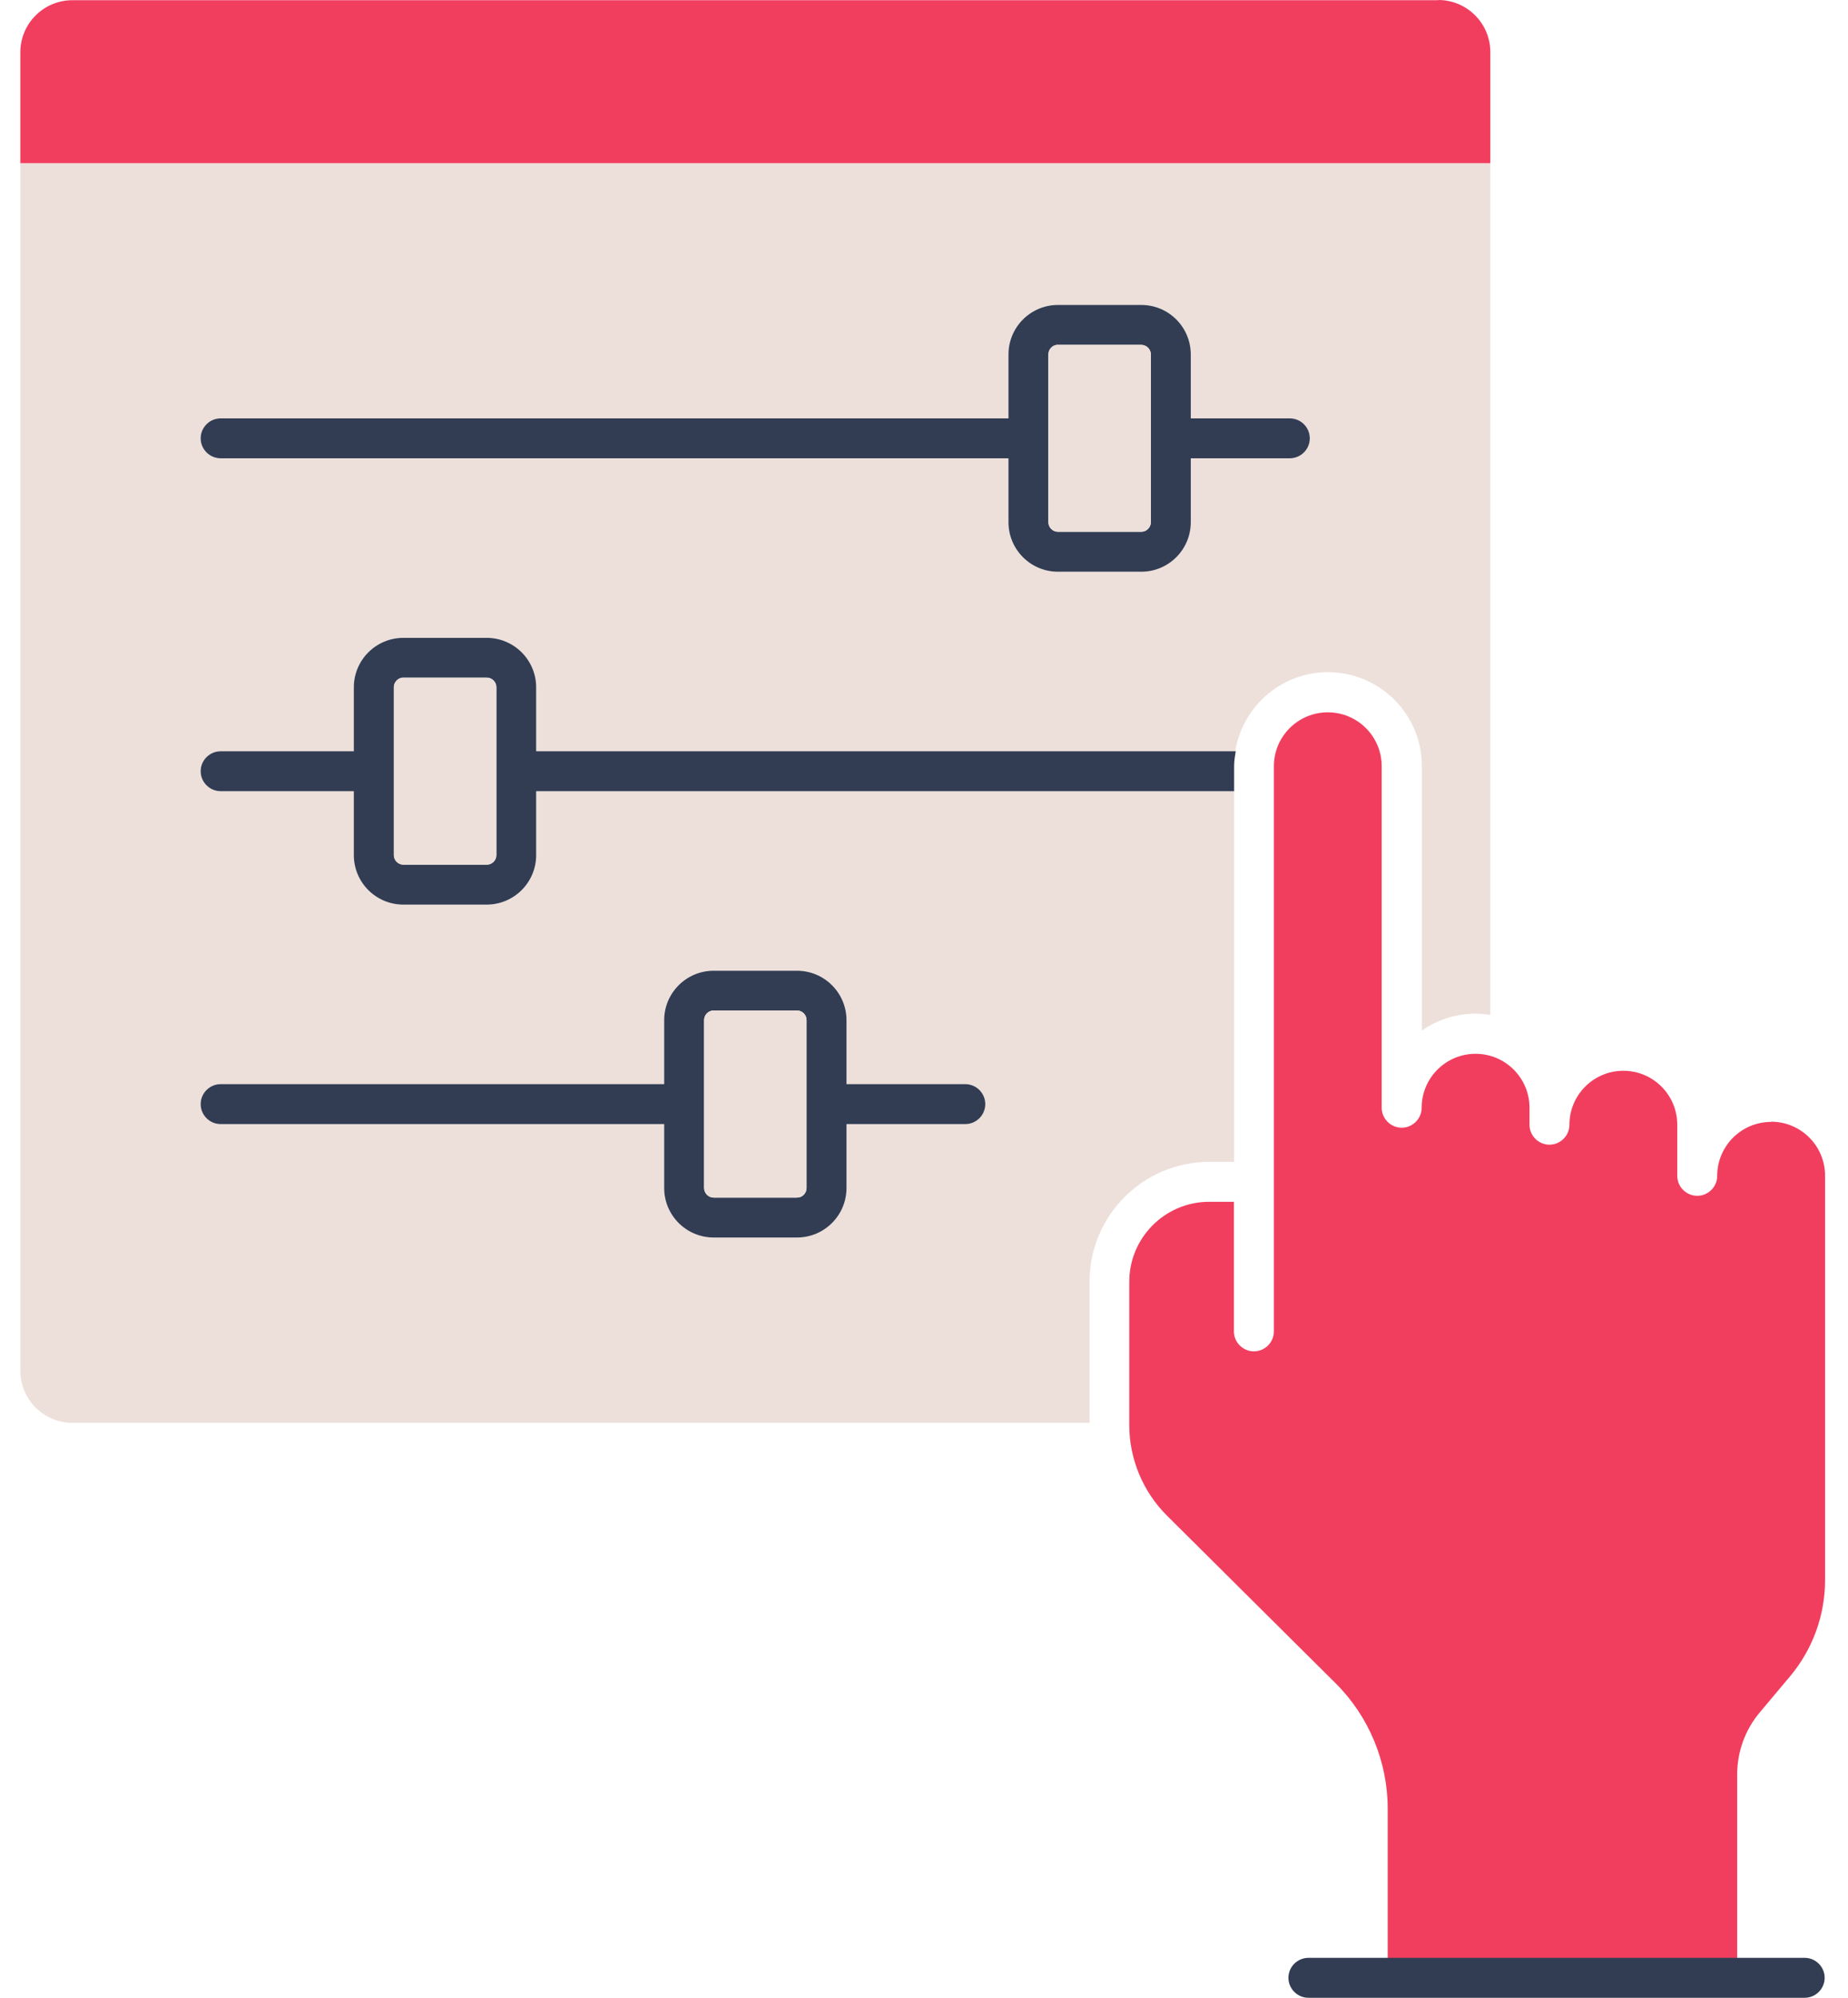<?xml version="1.0" encoding="UTF-8"?> <svg xmlns="http://www.w3.org/2000/svg" width="74" height="80" viewBox="0 0 74 80" fill="none"><path d="M0.814 54.89C0.814 56.041 1.749 56.977 2.901 56.977H43.629V51.323C43.629 48.676 45.78 46.525 48.427 46.525H49.418V45.43V31.683H21.47V34.242C21.47 35.338 20.582 36.225 19.486 36.225H16.152C15.056 36.225 14.168 35.338 14.168 34.242V31.683H8.835C8.395 31.683 8.035 31.323 8.035 30.884C8.035 30.444 8.395 30.084 8.835 30.084H14.168V27.525C14.168 26.429 15.056 25.542 16.152 25.542H19.486C20.582 25.542 21.47 26.429 21.47 27.525V30.084H49.482C49.45 30.276 49.418 30.476 49.418 30.675C49.418 28.604 51.106 26.917 53.177 26.917C55.248 26.917 56.935 28.604 56.935 30.675V41.271C57.543 40.84 58.295 40.592 59.094 40.592C59.294 40.592 59.486 40.616 59.678 40.639V6.533H0.814V54.898V54.89ZM8.835 16.753H40.382V14.194C40.382 13.099 41.27 12.211 42.365 12.211H45.7C46.795 12.211 47.683 13.099 47.683 14.194V16.753H51.65C52.089 16.753 52.449 17.113 52.449 17.553C52.449 17.993 52.089 18.352 51.65 18.352H47.683V20.911C47.683 22.007 46.795 22.895 45.7 22.895H42.365C41.27 22.895 40.382 22.007 40.382 20.911V18.352H8.835C8.395 18.352 8.035 17.993 8.035 17.553C8.035 17.113 8.395 16.753 8.835 16.753ZM8.835 43.414H26.596V40.855C26.596 39.76 27.483 38.872 28.579 38.872H31.913C33.009 38.872 33.897 39.76 33.897 40.855V43.414H38.655C39.094 43.414 39.454 43.774 39.454 44.214C39.454 44.654 39.094 45.014 38.655 45.014H33.897V47.573C33.897 48.668 33.009 49.556 31.913 49.556H28.579C27.483 49.556 26.596 48.668 26.596 47.573V45.014H8.835C8.395 45.014 8.035 44.654 8.035 44.214C8.035 43.774 8.395 43.414 8.835 43.414Z" fill="#EDE0DA"></path><path d="M57.599 0.008H2.901C1.749 0.008 0.814 0.944 0.814 2.095V6.533H59.678V2.087C59.678 0.936 58.743 0 57.591 0L57.599 0.008Z" fill="#F13E5F"></path><path d="M21.47 30.084V27.525C21.47 26.429 20.582 25.542 19.486 25.542H16.152C15.056 25.542 14.168 26.429 14.168 27.525V30.084H8.835C8.395 30.084 8.035 30.444 8.035 30.884C8.035 31.323 8.395 31.683 8.835 31.683H14.168V34.242C14.168 35.338 15.056 36.225 16.152 36.225H19.486C20.582 36.225 21.47 35.338 21.47 34.242V31.683H49.418V30.676C49.418 30.476 49.45 30.276 49.482 30.084H21.47ZM19.494 34.626H16.16C15.952 34.626 15.776 34.45 15.776 34.242V27.517C15.776 27.309 15.952 27.133 16.16 27.133H19.494C19.702 27.133 19.878 27.309 19.878 27.517V34.242C19.878 34.45 19.71 34.626 19.494 34.626Z" fill="#323D53"></path><path d="M8.835 18.352H40.382V20.912C40.382 22.007 41.27 22.895 42.365 22.895H45.7C46.795 22.895 47.683 22.007 47.683 20.912V18.352H51.649C52.089 18.352 52.449 17.993 52.449 17.553C52.449 17.113 52.089 16.753 51.649 16.753H47.683V14.194C47.683 13.099 46.795 12.211 45.7 12.211H42.365C41.27 12.211 40.382 13.099 40.382 14.194V16.753H8.835C8.395 16.753 8.035 17.113 8.035 17.553C8.035 17.993 8.395 18.352 8.835 18.352ZM42.365 13.81H45.7C45.908 13.81 46.084 13.986 46.084 14.194V20.912C46.084 21.119 45.908 21.295 45.7 21.295H42.365C42.157 21.295 41.981 21.119 41.981 20.912V14.194C41.981 13.986 42.149 13.81 42.365 13.81Z" fill="#323D53"></path><path d="M42.365 13.81H45.7C45.916 13.81 46.084 13.986 46.084 14.194V20.911C46.084 21.119 45.908 21.295 45.7 21.295H42.365C42.157 21.295 41.981 21.127 41.981 20.911V14.186C41.981 13.978 42.157 13.802 42.365 13.802V13.81Z" fill="#EDE0DA"></path><path d="M16.152 27.141H19.486C19.702 27.141 19.87 27.317 19.87 27.525V34.242C19.87 34.45 19.694 34.626 19.486 34.626H16.152C15.944 34.626 15.768 34.458 15.768 34.242V27.517C15.768 27.309 15.944 27.133 16.152 27.133V27.141Z" fill="#EDE0DA"></path><path d="M8.835 45.014H26.595V47.573C26.595 48.668 27.483 49.556 28.579 49.556H31.913C33.009 49.556 33.897 48.668 33.897 47.573V45.014H38.655C39.094 45.014 39.454 44.654 39.454 44.214C39.454 43.774 39.094 43.414 38.655 43.414H33.897V40.855C33.897 39.76 33.009 38.872 31.913 38.872H28.579C27.483 38.872 26.595 39.76 26.595 40.855V43.414H8.835C8.395 43.414 8.035 43.774 8.035 44.214C8.035 44.654 8.395 45.014 8.835 45.014ZM28.579 40.464H31.913C32.121 40.464 32.297 40.64 32.297 40.847V47.573C32.297 47.781 32.129 47.957 31.913 47.957H28.579C28.371 47.957 28.195 47.781 28.195 47.573V40.847C28.195 40.64 28.371 40.464 28.579 40.464Z" fill="#323D53"></path><path d="M31.913 40.464H28.579C28.367 40.464 28.195 40.636 28.195 40.848V47.573C28.195 47.785 28.367 47.957 28.579 47.957H31.913C32.125 47.957 32.297 47.785 32.297 47.573V40.848C32.297 40.636 32.125 40.464 31.913 40.464Z" fill="#EDE0DA"></path><path d="M70.922 44.926C69.73 44.926 68.763 45.894 68.763 47.085C68.763 47.525 68.403 47.885 67.963 47.885C67.523 47.885 67.163 47.525 67.163 47.085V45.038C67.163 43.846 66.196 42.879 65.004 42.879C63.813 42.879 62.845 43.846 62.845 45.038C62.845 45.478 62.485 45.838 62.045 45.838C61.606 45.838 61.246 45.478 61.246 45.038V44.358C61.246 43.167 60.278 42.199 59.087 42.199C57.895 42.199 56.928 43.167 56.928 44.358C56.928 44.798 56.568 45.158 56.128 45.158C55.688 45.158 55.328 44.798 55.328 44.358V30.684C55.328 29.492 54.361 28.525 53.169 28.525C51.978 28.525 51.01 29.492 51.01 30.684V47.333V53.315C51.01 53.755 50.65 54.114 50.21 54.114C49.77 54.114 49.41 53.755 49.41 53.315V48.125H48.419C46.652 48.125 45.22 49.564 45.22 51.324V57.073C45.22 58.425 45.772 59.744 46.732 60.696L53.489 67.413C54.816 68.733 55.568 70.556 55.568 72.419V78.808H69.562V71.06C69.562 70.148 69.882 69.268 70.466 68.573L71.682 67.125C72.585 66.046 73.081 64.686 73.081 63.279V47.077C73.081 45.886 72.114 44.918 70.922 44.918V44.926Z" fill="#F13E5F"></path><path d="M72.265 80H52.393C51.953 80 51.593 79.64 51.593 79.2C51.593 78.76 51.953 78.401 52.393 78.401H72.265C72.705 78.401 73.065 78.76 73.065 79.2C73.065 79.64 72.705 80 72.265 80Z" fill="#323D53"></path></svg> 